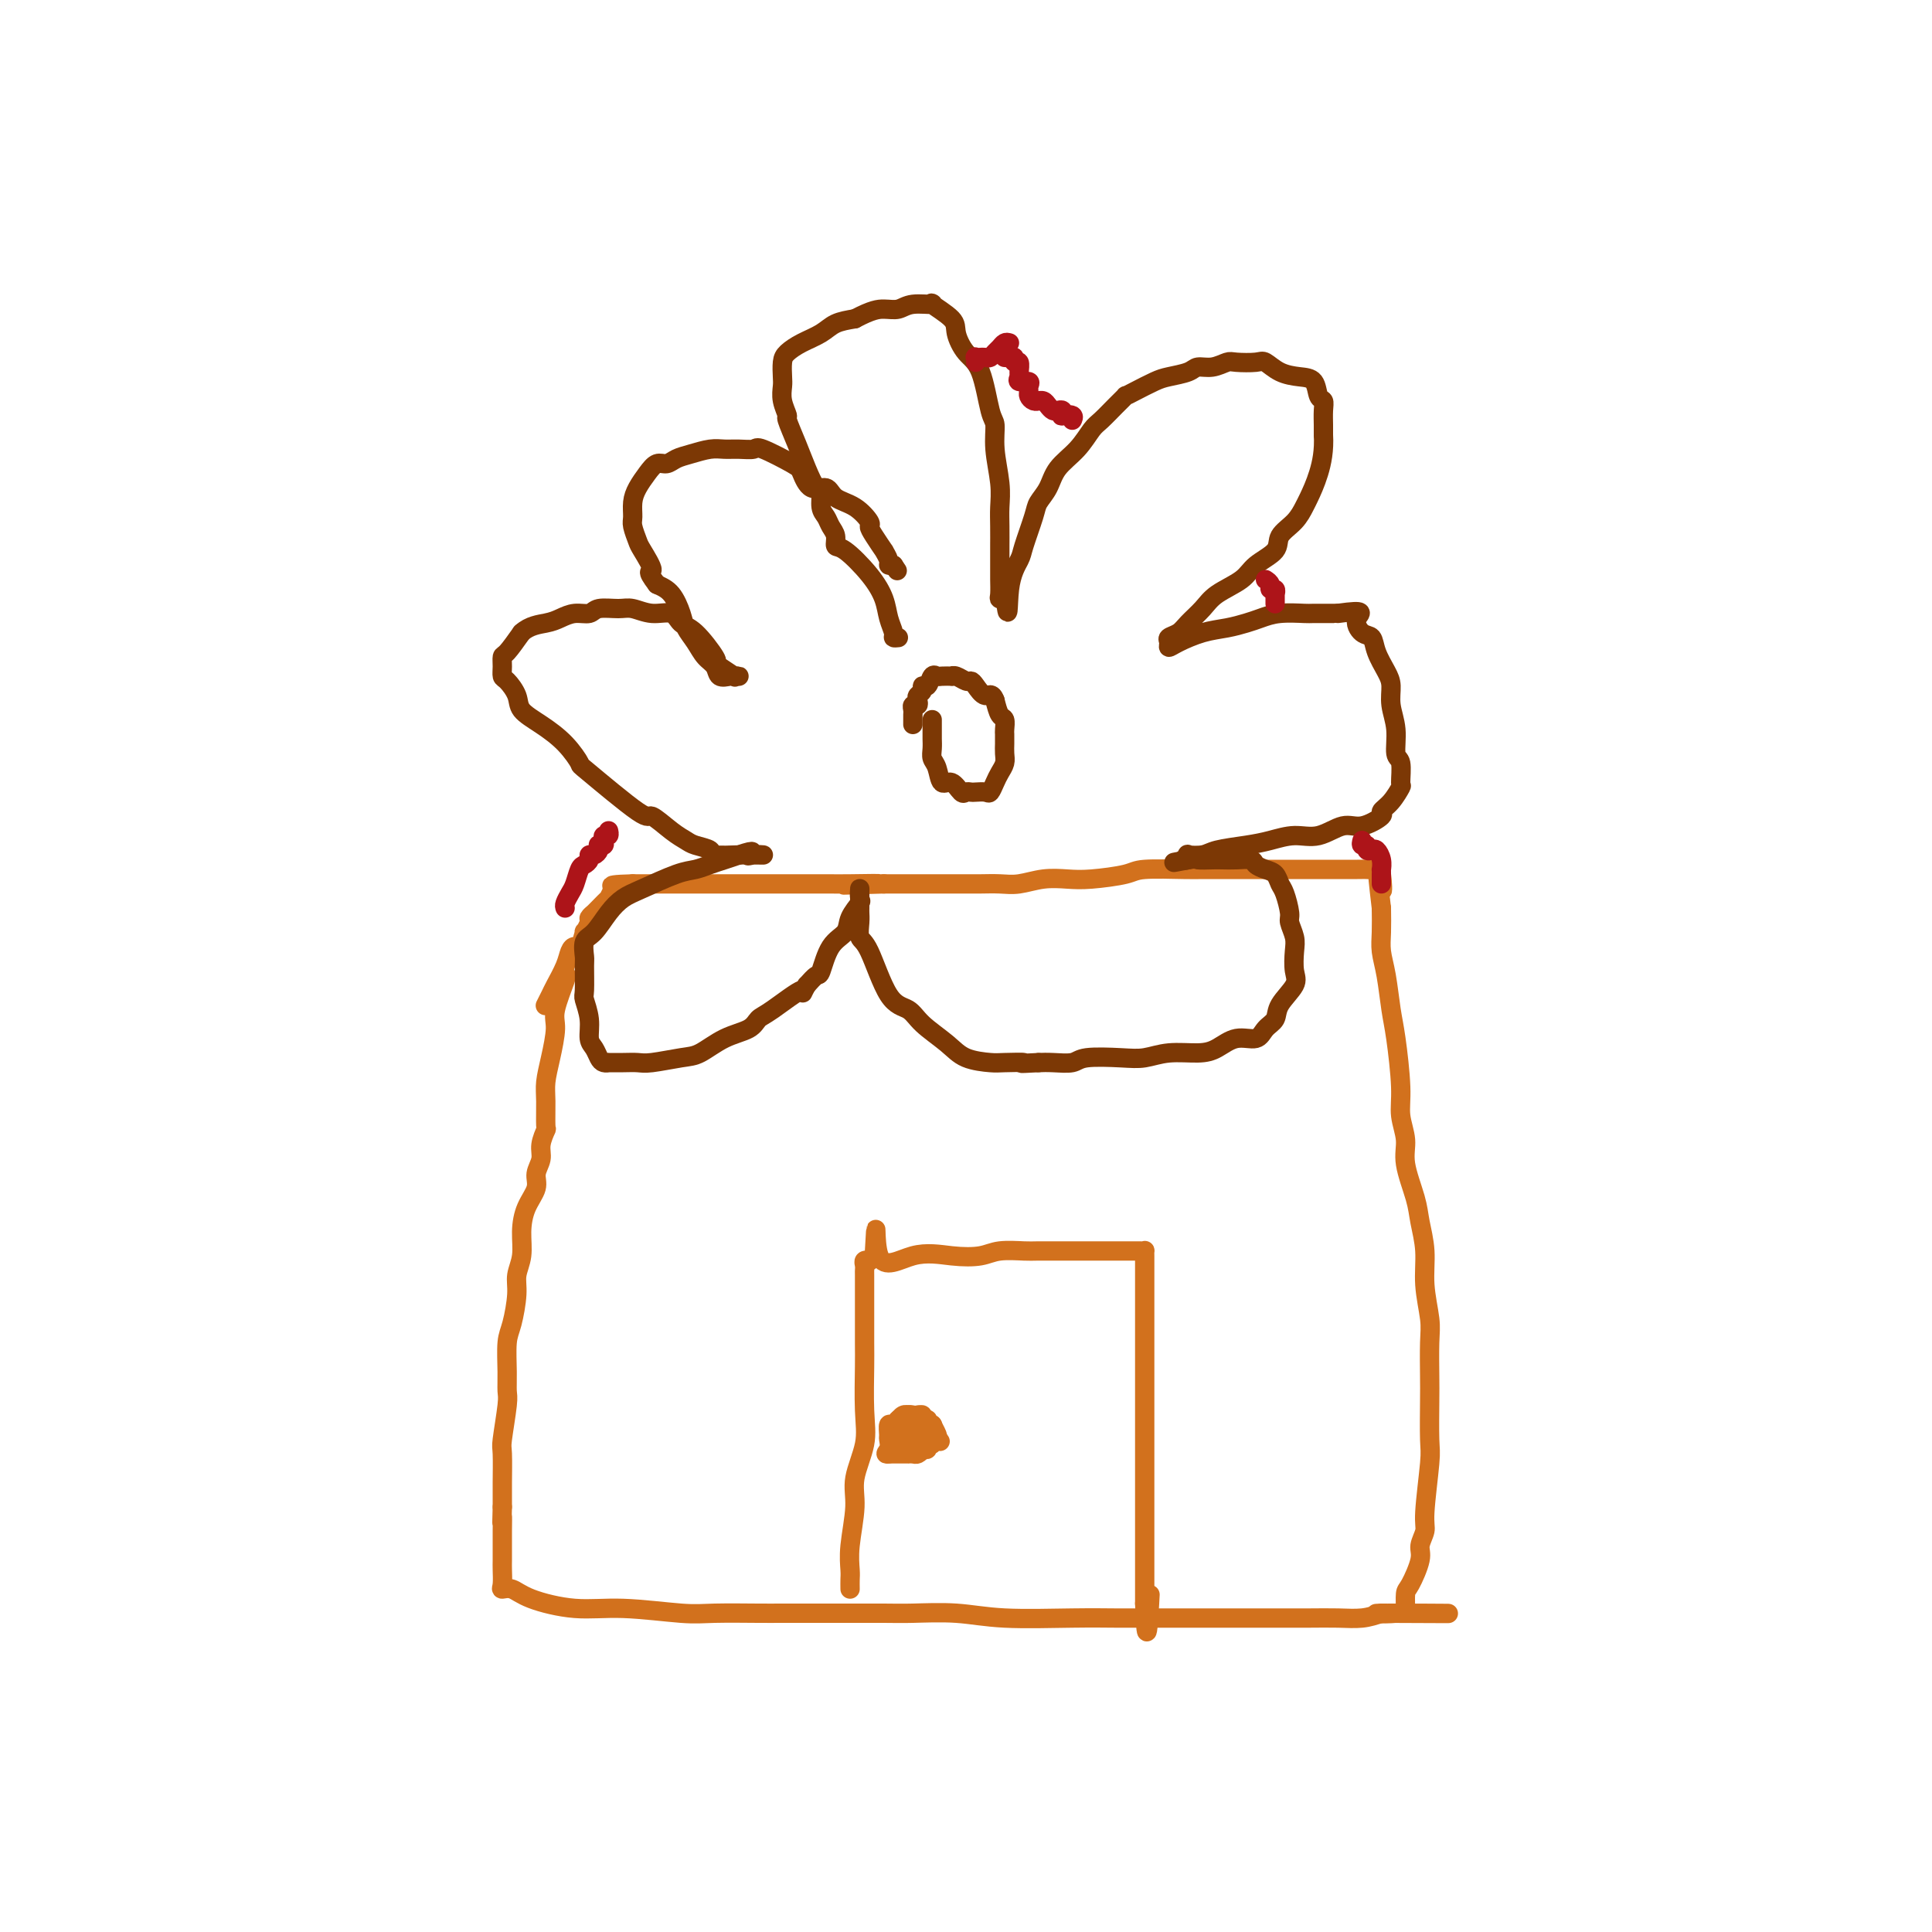 <svg viewBox='0 0 400 400' version='1.1' xmlns='http://www.w3.org/2000/svg' xmlns:xlink='http://www.w3.org/1999/xlink'><g fill='none' stroke='#D2711D' stroke-width='4' stroke-linecap='round' stroke-linejoin='round'><path d='M117,202c0.232,-0.175 0.465,-0.350 0,1c-0.465,1.350 -1.627,4.224 -2,6c-0.373,1.776 0.043,2.452 0,4c-0.043,1.548 -0.546,3.968 -1,6c-0.454,2.032 -0.858,3.678 -1,5c-0.142,1.322 -0.023,2.321 0,4c0.023,1.679 -0.051,4.039 0,5c0.051,0.961 0.226,0.525 0,1c-0.226,0.475 -0.852,1.862 -1,3c-0.148,1.138 0.180,2.029 0,3c-0.180,0.971 -0.870,2.023 -1,3c-0.130,0.977 0.301,1.878 0,3c-0.301,1.122 -1.334,2.464 -2,4c-0.666,1.536 -0.966,3.265 -1,5c-0.034,1.735 0.197,3.476 0,5c-0.197,1.524 -0.823,2.830 -1,4c-0.177,1.170 0.096,2.204 0,4c-0.096,1.796 -0.561,4.352 -1,6c-0.439,1.648 -0.854,2.386 -1,4c-0.146,1.614 -0.025,4.105 0,6c0.025,1.895 -0.046,3.194 0,4c0.046,0.806 0.208,1.117 0,3c-0.208,1.883 -0.788,5.336 -1,7c-0.212,1.664 -0.057,1.539 0,3c0.057,1.461 0.015,4.509 0,6c-0.015,1.491 -0.004,1.426 0,2c0.004,0.574 0.002,1.787 0,3'/><path d='M104,312c-0.155,5.568 -0.042,2.488 0,2c0.042,-0.488 0.012,1.617 0,3c-0.012,1.383 -0.005,2.045 0,3c0.005,0.955 0.007,2.202 0,3c-0.007,0.798 -0.022,1.148 0,2c0.022,0.852 0.081,2.208 0,3c-0.081,0.792 -0.304,1.020 0,1c0.304,-0.020 1.133,-0.289 2,0c0.867,0.289 1.770,1.135 4,2c2.230,0.865 5.787,1.748 9,2c3.213,0.252 6.080,-0.129 10,0c3.920,0.129 8.891,0.767 12,1c3.109,0.233 4.354,0.063 7,0c2.646,-0.063 6.693,-0.017 9,0c2.307,0.017 2.875,0.005 5,0c2.125,-0.005 5.808,-0.002 8,0c2.192,0.002 2.893,0.004 5,0c2.107,-0.004 5.621,-0.015 8,0c2.379,0.015 3.623,0.057 6,0c2.377,-0.057 5.886,-0.211 9,0c3.114,0.211 5.832,0.789 10,1c4.168,0.211 9.784,0.057 14,0c4.216,-0.057 7.031,-0.015 9,0c1.969,0.015 3.091,0.004 6,0c2.909,-0.004 7.603,-0.001 11,0c3.397,0.001 5.496,0.001 8,0c2.504,-0.001 5.411,-0.003 8,0c2.589,0.003 4.859,0.011 7,0c2.141,-0.011 4.153,-0.041 6,0c1.847,0.041 3.528,0.155 5,0c1.472,-0.155 2.736,-0.577 4,-1'/><path d='M286,334c26.260,0.135 8.409,-0.027 2,0c-6.409,0.027 -1.376,0.242 1,0c2.376,-0.242 2.094,-0.943 2,-1c-0.094,-0.057 -0.002,0.530 0,0c0.002,-0.530 -0.086,-2.176 0,-3c0.086,-0.824 0.348,-0.825 1,-2c0.652,-1.175 1.695,-3.522 2,-5c0.305,-1.478 -0.129,-2.085 0,-3c0.129,-0.915 0.819,-2.139 1,-3c0.181,-0.861 -0.148,-1.360 0,-4c0.148,-2.640 0.771,-7.420 1,-10c0.229,-2.580 0.062,-2.960 0,-5c-0.062,-2.040 -0.021,-5.741 0,-8c0.021,-2.259 0.021,-3.078 0,-5c-0.021,-1.922 -0.061,-4.947 0,-7c0.061,-2.053 0.225,-3.134 0,-5c-0.225,-1.866 -0.839,-4.519 -1,-7c-0.161,-2.481 0.130,-4.791 0,-7c-0.130,-2.209 -0.680,-4.316 -1,-6c-0.320,-1.684 -0.411,-2.945 -1,-5c-0.589,-2.055 -1.678,-4.906 -2,-7c-0.322,-2.094 0.121,-3.432 0,-5c-0.121,-1.568 -0.806,-3.367 -1,-5c-0.194,-1.633 0.102,-3.101 0,-6c-0.102,-2.899 -0.602,-7.229 -1,-10c-0.398,-2.771 -0.695,-3.983 -1,-6c-0.305,-2.017 -0.618,-4.840 -1,-7c-0.382,-2.160 -0.834,-3.659 -1,-5c-0.166,-1.341 -0.048,-2.526 0,-4c0.048,-1.474 0.024,-3.237 0,-5'/><path d='M286,188c-1.400,-11.724 -0.401,-5.534 0,-4c0.401,1.534 0.205,-1.589 0,-3c-0.205,-1.411 -0.418,-1.110 -1,-1c-0.582,0.110 -1.532,0.030 -2,0c-0.468,-0.030 -0.455,-0.008 -2,0c-1.545,0.008 -4.648,0.002 -8,0c-3.352,-0.002 -6.955,-0.000 -9,0c-2.045,0.000 -2.534,-0.001 -4,0c-1.466,0.001 -3.911,0.003 -6,0c-2.089,-0.003 -3.822,-0.011 -5,0c-1.178,0.011 -1.801,0.042 -4,0c-2.199,-0.042 -5.973,-0.156 -8,0c-2.027,0.156 -2.306,0.581 -4,1c-1.694,0.419 -4.802,0.830 -7,1c-2.198,0.170 -3.488,0.098 -5,0c-1.512,-0.098 -3.248,-0.222 -5,0c-1.752,0.222 -3.519,0.792 -5,1c-1.481,0.208 -2.677,0.056 -4,0c-1.323,-0.056 -2.775,-0.015 -4,0c-1.225,0.015 -2.223,0.004 -4,0c-1.777,-0.004 -4.332,-0.001 -6,0c-1.668,0.001 -2.449,0.000 -4,0c-1.551,-0.000 -3.872,-0.000 -5,0c-1.128,0.000 -1.064,0.000 -1,0'/><path d='M183,183c-15.675,0.464 -4.864,0.124 -2,0c2.864,-0.124 -2.219,-0.033 -5,0c-2.781,0.033 -3.260,0.009 -4,0c-0.740,-0.009 -1.741,-0.002 -3,0c-1.259,0.002 -2.777,0.001 -4,0c-1.223,-0.001 -2.150,-0.000 -3,0c-0.850,0.000 -1.621,0.000 -2,0c-0.379,-0.000 -0.365,-0.000 -1,0c-0.635,0.000 -1.918,0.000 -3,0c-1.082,-0.000 -1.963,-0.000 -3,0c-1.037,0.000 -2.228,0.000 -3,0c-0.772,-0.000 -1.123,-0.000 -2,0c-0.877,0.000 -2.280,0.000 -3,0c-0.720,-0.000 -0.756,-0.000 -1,0c-0.244,0.000 -0.695,0.000 -1,0c-0.305,-0.000 -0.462,-0.000 -1,0c-0.538,0.000 -1.456,0.000 -2,0c-0.544,-0.000 -0.713,-0.000 -1,0c-0.287,0.000 -0.693,0.000 -1,0c-0.307,-0.000 -0.517,-0.000 -1,0c-0.483,0.000 -1.240,0.000 -2,0c-0.760,-0.000 -1.523,-0.000 -2,0c-0.477,0.000 -0.667,0.000 -1,0c-0.333,-0.000 -0.809,0.000 -1,0c-0.191,0.000 -0.095,0.000 0,0'/><path d='M131,183c-8.161,0.217 -2.563,0.760 -1,1c1.563,0.240 -0.908,0.176 -2,0c-1.092,-0.176 -0.804,-0.464 -1,0c-0.196,0.464 -0.874,1.678 -1,2c-0.126,0.322 0.302,-0.250 0,0c-0.302,0.250 -1.334,1.322 -2,2c-0.666,0.678 -0.967,0.960 -1,1c-0.033,0.040 0.202,-0.164 0,0c-0.202,0.164 -0.842,0.696 -1,1c-0.158,0.304 0.165,0.378 0,1c-0.165,0.622 -0.818,1.790 -1,2c-0.182,0.210 0.107,-0.539 0,0c-0.107,0.539 -0.610,2.364 -1,3c-0.390,0.636 -0.668,0.081 -1,0c-0.332,-0.081 -0.720,0.311 -1,1c-0.280,0.689 -0.454,1.673 -1,3c-0.546,1.327 -1.466,2.995 -2,4c-0.534,1.005 -0.682,1.348 -1,2c-0.318,0.652 -0.805,1.615 -1,2c-0.195,0.385 -0.097,0.193 0,0'/><path d='M176,329c-0.009,-0.715 -0.019,-1.430 0,-2c0.019,-0.570 0.065,-0.993 0,-2c-0.065,-1.007 -0.242,-2.596 0,-5c0.242,-2.404 0.902,-5.624 1,-8c0.098,-2.376 -0.366,-3.908 0,-6c0.366,-2.092 1.562,-4.744 2,-7c0.438,-2.256 0.117,-4.117 0,-7c-0.117,-2.883 -0.031,-6.787 0,-9c0.031,-2.213 0.008,-2.736 0,-5c-0.008,-2.264 -0.002,-6.270 0,-8c0.002,-1.730 -0.001,-1.185 0,-2c0.001,-0.815 0.004,-2.989 0,-4c-0.004,-1.011 -0.016,-0.859 0,-1c0.016,-0.141 0.060,-0.577 0,-1c-0.060,-0.423 -0.222,-0.835 0,-1c0.222,-0.165 0.829,-0.083 1,0c0.171,0.083 -0.094,0.167 0,0c0.094,-0.167 0.547,-0.583 1,-1'/><path d='M181,260c0.682,-10.676 -0.112,-2.864 1,0c1.112,2.864 4.129,0.782 7,0c2.871,-0.782 5.595,-0.262 8,0c2.405,0.262 4.489,0.266 6,0c1.511,-0.266 2.447,-0.803 4,-1c1.553,-0.197 3.721,-0.053 5,0c1.279,0.053 1.668,0.014 3,0c1.332,-0.014 3.605,-0.004 5,0c1.395,0.004 1.911,0.001 3,0c1.089,-0.001 2.751,-0.000 4,0c1.249,0.000 2.086,-0.001 3,0c0.914,0.001 1.905,0.003 3,0c1.095,-0.003 2.293,-0.013 3,0c0.707,0.013 0.921,0.047 1,0c0.079,-0.047 0.021,-0.175 0,0c-0.021,0.175 -0.006,0.655 0,1c0.006,0.345 0.002,0.556 0,2c-0.002,1.444 -0.000,4.121 0,6c0.000,1.879 0.000,2.959 0,5c-0.000,2.041 -0.000,5.043 0,7c0.000,1.957 0.000,2.870 0,5c-0.000,2.130 -0.000,5.476 0,9c0.000,3.524 0.000,7.224 0,10c-0.000,2.776 -0.000,4.627 0,8c0.000,3.373 0.000,8.269 0,11c-0.000,2.731 -0.000,3.299 0,4c0.000,0.701 0.000,1.535 0,2c-0.000,0.465 -0.000,0.561 0,1c0.000,0.439 0.000,1.219 0,2'/><path d='M237,332c0.378,11.356 0.822,3.244 1,0c0.178,-3.244 0.089,-1.622 0,0'/></g>
<g fill='none' stroke='#7C3805' stroke-width='4' stroke-linecap='round' stroke-linejoin='round'><path d='M186,132c-0.449,0.047 -0.898,0.093 -1,0c-0.102,-0.093 0.142,-0.327 0,-1c-0.142,-0.673 -0.669,-1.787 -1,-3c-0.331,-1.213 -0.466,-2.527 -1,-4c-0.534,-1.473 -1.467,-3.104 -3,-5c-1.533,-1.896 -3.667,-4.055 -5,-5c-1.333,-0.945 -1.864,-0.674 -2,-1c-0.136,-0.326 0.122,-1.247 0,-2c-0.122,-0.753 -0.623,-1.337 -1,-2c-0.377,-0.663 -0.629,-1.404 -1,-2c-0.371,-0.596 -0.861,-1.045 -1,-2c-0.139,-0.955 0.074,-2.414 0,-3c-0.074,-0.586 -0.436,-0.298 -1,-1c-0.564,-0.702 -1.332,-2.393 -2,-4c-0.668,-1.607 -1.237,-3.130 -2,-5c-0.763,-1.870 -1.721,-4.085 -2,-5c-0.279,-0.915 0.121,-0.528 0,-1c-0.121,-0.472 -0.763,-1.803 -1,-3c-0.237,-1.197 -0.070,-2.260 0,-3c0.070,-0.740 0.042,-1.157 0,-2c-0.042,-0.843 -0.098,-2.113 0,-3c0.098,-0.887 0.349,-1.389 1,-2c0.651,-0.611 1.700,-1.329 3,-2c1.300,-0.671 2.850,-1.296 4,-2c1.150,-0.704 1.900,-1.487 3,-2c1.100,-0.513 2.550,-0.757 4,-1'/><path d='M177,66c3.528,-1.862 4.847,-2.018 6,-2c1.153,0.018 2.141,0.210 3,0c0.859,-0.210 1.588,-0.823 3,-1c1.412,-0.177 3.508,0.081 4,0c0.492,-0.081 -0.619,-0.501 0,0c0.619,0.501 2.967,1.924 4,3c1.033,1.076 0.750,1.805 1,3c0.250,1.195 1.033,2.855 2,4c0.967,1.145 2.119,1.775 3,4c0.881,2.225 1.490,6.044 2,8c0.510,1.956 0.921,2.048 1,3c0.079,0.952 -0.175,2.764 0,5c0.175,2.236 0.779,4.897 1,7c0.221,2.103 0.059,3.649 0,5c-0.059,1.351 -0.016,2.507 0,4c0.016,1.493 0.005,3.325 0,4c-0.005,0.675 -0.002,0.195 0,1c0.002,0.805 0.004,2.896 0,4c-0.004,1.104 -0.015,1.221 0,2c0.015,0.779 0.056,2.219 0,3c-0.056,0.781 -0.207,0.903 0,1c0.207,0.097 0.774,0.171 1,0c0.226,-0.171 0.113,-0.585 0,-1'/><path d='M208,123c0.887,7.228 0.604,2.299 1,-1c0.396,-3.299 1.472,-4.969 2,-6c0.528,-1.031 0.510,-1.423 1,-3c0.490,-1.577 1.489,-4.339 2,-6c0.511,-1.661 0.536,-2.220 1,-3c0.464,-0.780 1.369,-1.779 2,-3c0.631,-1.221 0.987,-2.662 2,-4c1.013,-1.338 2.682,-2.573 4,-4c1.318,-1.427 2.285,-3.047 3,-4c0.715,-0.953 1.176,-1.238 2,-2c0.824,-0.762 2.009,-2.001 3,-3c0.991,-0.999 1.786,-1.759 2,-2c0.214,-0.241 -0.153,0.038 0,0c0.153,-0.038 0.827,-0.392 2,-1c1.173,-0.608 2.845,-1.468 4,-2c1.155,-0.532 1.794,-0.735 3,-1c1.206,-0.265 2.978,-0.593 4,-1c1.022,-0.407 1.293,-0.893 2,-1c0.707,-0.107 1.851,0.166 3,0c1.149,-0.166 2.302,-0.770 3,-1c0.698,-0.230 0.942,-0.086 2,0c1.058,0.086 2.931,0.115 4,0c1.069,-0.115 1.333,-0.374 2,0c0.667,0.374 1.738,1.381 3,2c1.262,0.619 2.716,0.850 4,1c1.284,0.150 2.396,0.218 3,1c0.604,0.782 0.698,2.279 1,3c0.302,0.721 0.813,0.668 1,1c0.187,0.332 0.050,1.051 0,2c-0.050,0.949 -0.014,2.128 0,3c0.014,0.872 0.007,1.436 0,2'/><path d='M274,90c0.193,3.232 -0.324,5.814 -1,8c-0.676,2.186 -1.512,3.978 -2,5c-0.488,1.022 -0.627,1.274 -1,2c-0.373,0.726 -0.979,1.927 -2,3c-1.021,1.073 -2.458,2.020 -3,3c-0.542,0.980 -0.189,1.995 -1,3c-0.811,1.005 -2.788,2.002 -4,3c-1.212,0.998 -1.661,1.997 -3,3c-1.339,1.003 -3.568,2.009 -5,3c-1.432,0.991 -2.068,1.967 -3,3c-0.932,1.033 -2.160,2.123 -3,3c-0.840,0.877 -1.293,1.539 -2,2c-0.707,0.461 -1.667,0.719 -2,1c-0.333,0.281 -0.039,0.584 0,1c0.039,0.416 -0.177,0.946 0,1c0.177,0.054 0.746,-0.366 2,-1c1.254,-0.634 3.194,-1.480 5,-2c1.806,-0.520 3.479,-0.714 5,-1c1.521,-0.286 2.891,-0.665 4,-1c1.109,-0.335 1.957,-0.626 3,-1c1.043,-0.374 2.279,-0.832 4,-1c1.721,-0.168 3.925,-0.045 5,0c1.075,0.045 1.020,0.012 2,0c0.980,-0.012 2.994,-0.003 4,0c1.006,0.003 1.003,0.002 1,0'/><path d='M277,127c6.290,-0.877 4.515,-0.068 4,1c-0.515,1.068 0.230,2.396 1,3c0.770,0.604 1.564,0.485 2,1c0.436,0.515 0.513,1.665 1,3c0.487,1.335 1.383,2.855 2,4c0.617,1.145 0.954,1.914 1,3c0.046,1.086 -0.198,2.488 0,4c0.198,1.512 0.839,3.135 1,5c0.161,1.865 -0.158,3.973 0,5c0.158,1.027 0.794,0.972 1,2c0.206,1.028 -0.019,3.139 0,4c0.019,0.861 0.280,0.474 0,1c-0.280,0.526 -1.102,1.967 -2,3c-0.898,1.033 -1.874,1.658 -2,2c-0.126,0.342 0.596,0.403 0,1c-0.596,0.597 -2.511,1.732 -4,2c-1.489,0.268 -2.552,-0.332 -4,0c-1.448,0.332 -3.280,1.594 -5,2c-1.720,0.406 -3.327,-0.045 -5,0c-1.673,0.045 -3.413,0.587 -5,1c-1.587,0.413 -3.023,0.698 -5,1c-1.977,0.302 -4.496,0.620 -6,1c-1.504,0.380 -1.994,0.820 -3,1c-1.006,0.180 -2.527,0.100 -3,0c-0.473,-0.100 0.104,-0.219 0,0c-0.104,0.219 -0.887,0.777 -1,1c-0.113,0.223 0.443,0.112 1,0'/><path d='M246,178c-5.648,1.083 -1.768,0.290 0,0c1.768,-0.290 1.423,-0.079 2,0c0.577,0.079 2.076,0.024 3,0c0.924,-0.024 1.273,-0.017 2,0c0.727,0.017 1.834,0.045 3,0c1.166,-0.045 2.393,-0.163 3,0c0.607,0.163 0.596,0.608 1,1c0.404,0.392 1.222,0.732 2,1c0.778,0.268 1.514,0.466 2,1c0.486,0.534 0.722,1.406 1,2c0.278,0.594 0.596,0.909 1,2c0.404,1.091 0.892,2.957 1,4c0.108,1.043 -0.164,1.265 0,2c0.164,0.735 0.765,1.985 1,3c0.235,1.015 0.103,1.795 0,3c-0.103,1.205 -0.178,2.836 0,4c0.178,1.164 0.607,1.861 0,3c-0.607,1.139 -2.251,2.720 -3,4c-0.749,1.280 -0.601,2.258 -1,3c-0.399,0.742 -1.343,1.246 -2,2c-0.657,0.754 -1.028,1.756 -2,2c-0.972,0.244 -2.545,-0.271 -4,0c-1.455,0.271 -2.791,1.327 -4,2c-1.209,0.673 -2.292,0.964 -4,1c-1.708,0.036 -4.041,-0.183 -6,0c-1.959,0.183 -3.543,0.767 -5,1c-1.457,0.233 -2.788,0.115 -5,0c-2.212,-0.115 -5.304,-0.227 -7,0c-1.696,0.227 -1.995,0.792 -3,1c-1.005,0.208 -2.716,0.059 -4,0c-1.284,-0.059 -2.142,-0.030 -3,0'/><path d='M215,220c-5.572,0.311 -3.002,0.089 -3,0c0.002,-0.089 -2.562,-0.047 -4,0c-1.438,0.047 -1.749,0.097 -3,0c-1.251,-0.097 -3.443,-0.340 -5,-1c-1.557,-0.660 -2.479,-1.735 -4,-3c-1.521,-1.265 -3.641,-2.718 -5,-4c-1.359,-1.282 -1.958,-2.391 -3,-3c-1.042,-0.609 -2.528,-0.716 -4,-3c-1.472,-2.284 -2.930,-6.744 -4,-9c-1.070,-2.256 -1.751,-2.306 -2,-3c-0.249,-0.694 -0.067,-2.031 0,-3c0.067,-0.969 0.018,-1.568 0,-2c-0.018,-0.432 -0.005,-0.696 0,-1c0.005,-0.304 0.001,-0.649 0,-1c-0.001,-0.351 0.002,-0.709 0,-1c-0.002,-0.291 -0.008,-0.514 0,-1c0.008,-0.486 0.029,-1.235 0,-1c-0.029,0.235 -0.108,1.453 0,2c0.108,0.547 0.404,0.424 0,1c-0.404,0.576 -1.508,1.852 -2,3c-0.492,1.148 -0.372,2.170 -1,3c-0.628,0.830 -2.003,1.470 -3,3c-0.997,1.530 -1.614,3.950 -2,5c-0.386,1.050 -0.539,0.728 -1,1c-0.461,0.272 -1.231,1.136 -2,2'/><path d='M167,204c-1.609,2.948 -0.130,0.819 -1,1c-0.870,0.181 -4.088,2.672 -6,4c-1.912,1.328 -2.518,1.493 -3,2c-0.482,0.507 -0.839,1.355 -2,2c-1.161,0.645 -3.125,1.087 -5,2c-1.875,0.913 -3.659,2.297 -5,3c-1.341,0.703 -2.237,0.724 -4,1c-1.763,0.276 -4.391,0.806 -6,1c-1.609,0.194 -2.200,0.053 -3,0c-0.800,-0.053 -1.811,-0.016 -3,0c-1.189,0.016 -2.556,0.012 -3,0c-0.444,-0.012 0.035,-0.032 0,0c-0.035,0.032 -0.583,0.117 -1,0c-0.417,-0.117 -0.704,-0.434 -1,-1c-0.296,-0.566 -0.601,-1.380 -1,-2c-0.399,-0.620 -0.892,-1.045 -1,-2c-0.108,-0.955 0.167,-2.439 0,-4c-0.167,-1.561 -0.778,-3.199 -1,-4c-0.222,-0.801 -0.054,-0.765 0,-2c0.054,-1.235 -0.005,-3.741 0,-5c0.005,-1.259 0.073,-1.272 0,-2c-0.073,-0.728 -0.288,-2.172 0,-3c0.288,-0.828 1.077,-1.041 2,-2c0.923,-0.959 1.979,-2.662 3,-4c1.021,-1.338 2.006,-2.309 3,-3c0.994,-0.691 1.999,-1.102 4,-2c2.001,-0.898 5.000,-2.282 7,-3c2.000,-0.718 3.000,-0.770 4,-1c1.000,-0.230 2.000,-0.639 3,-1c1.000,-0.361 2.000,-0.675 3,-1c1.000,-0.325 2.000,-0.663 3,-1'/><path d='M153,177c4.140,-1.392 2.490,-0.373 2,0c-0.490,0.373 0.182,0.100 1,0c0.818,-0.100 1.784,-0.026 2,0c0.216,0.026 -0.318,0.004 -1,0c-0.682,-0.004 -1.513,0.010 -2,0c-0.487,-0.010 -0.630,-0.044 -2,0c-1.370,0.044 -3.968,0.165 -5,0c-1.032,-0.165 -0.498,-0.617 -1,-1c-0.502,-0.383 -2.041,-0.697 -3,-1c-0.959,-0.303 -1.337,-0.593 -2,-1c-0.663,-0.407 -1.612,-0.929 -3,-2c-1.388,-1.071 -3.216,-2.691 -4,-3c-0.784,-0.309 -0.522,0.693 -3,-1c-2.478,-1.693 -7.694,-6.081 -10,-8c-2.306,-1.919 -1.702,-1.370 -2,-2c-0.298,-0.630 -1.498,-2.438 -3,-4c-1.502,-1.562 -3.306,-2.876 -5,-4c-1.694,-1.124 -3.277,-2.058 -4,-3c-0.723,-0.942 -0.586,-1.892 -1,-3c-0.414,-1.108 -1.377,-2.375 -2,-3c-0.623,-0.625 -0.904,-0.610 -1,-1c-0.096,-0.390 -0.005,-1.187 0,-2c0.005,-0.813 -0.076,-1.642 0,-2c0.076,-0.358 0.307,-0.245 1,-1c0.693,-0.755 1.846,-2.377 3,-4'/><path d='M108,131c1.606,-1.493 3.622,-1.724 5,-2c1.378,-0.276 2.119,-0.595 3,-1c0.881,-0.405 1.901,-0.894 3,-1c1.099,-0.106 2.278,0.172 3,0c0.722,-0.172 0.988,-0.794 2,-1c1.012,-0.206 2.770,0.004 4,0c1.230,-0.004 1.930,-0.223 3,0c1.070,0.223 2.508,0.887 4,1c1.492,0.113 3.037,-0.324 4,0c0.963,0.324 1.345,1.409 2,2c0.655,0.591 1.585,0.688 3,2c1.415,1.312 3.316,3.840 4,5c0.684,1.160 0.149,0.952 0,1c-0.149,0.048 0.086,0.353 1,1c0.914,0.647 2.506,1.637 3,2c0.494,0.363 -0.109,0.099 0,0c0.109,-0.099 0.931,-0.033 1,0c0.069,0.033 -0.614,0.032 -1,0c-0.386,-0.032 -0.473,-0.094 -1,0c-0.527,0.094 -1.493,0.345 -2,0c-0.507,-0.345 -0.555,-1.288 -1,-2c-0.445,-0.712 -1.287,-1.195 -2,-2c-0.713,-0.805 -1.296,-1.931 -2,-3c-0.704,-1.069 -1.529,-2.080 -2,-3c-0.471,-0.920 -0.588,-1.748 -1,-3c-0.412,-1.252 -1.118,-2.929 -2,-4c-0.882,-1.071 -1.941,-1.535 -3,-2'/><path d='M136,121c-2.592,-3.397 -1.073,-2.390 -1,-3c0.073,-0.610 -1.302,-2.838 -2,-4c-0.698,-1.162 -0.721,-1.259 -1,-2c-0.279,-0.741 -0.815,-2.127 -1,-3c-0.185,-0.873 -0.019,-1.233 0,-2c0.019,-0.767 -0.108,-1.942 0,-3c0.108,-1.058 0.451,-1.999 1,-3c0.549,-1.001 1.304,-2.061 2,-3c0.696,-0.939 1.334,-1.758 2,-2c0.666,-0.242 1.361,0.093 2,0c0.639,-0.093 1.223,-0.614 2,-1c0.777,-0.386 1.746,-0.639 3,-1c1.254,-0.361 2.793,-0.832 4,-1c1.207,-0.168 2.082,-0.035 3,0c0.918,0.035 1.881,-0.028 3,0c1.119,0.028 2.396,0.149 3,0c0.604,-0.149 0.536,-0.567 2,0c1.464,0.567 4.459,2.120 6,3c1.541,0.880 1.626,1.088 2,2c0.374,0.912 1.036,2.528 2,3c0.964,0.472 2.230,-0.200 3,0c0.770,0.200 1.045,1.273 2,2c0.955,0.727 2.589,1.106 4,2c1.411,0.894 2.597,2.301 3,3c0.403,0.699 0.021,0.691 0,1c-0.021,0.309 0.319,0.934 1,2c0.681,1.066 1.702,2.573 2,3c0.298,0.427 -0.126,-0.226 0,0c0.126,0.226 0.803,1.330 1,2c0.197,0.670 -0.087,0.906 0,1c0.087,0.094 0.543,0.047 1,0'/><path d='M185,117c1.333,2.000 0.667,1.000 0,0'/></g>
<g fill='none' stroke='#AD1419' stroke-width='4' stroke-linecap='round' stroke-linejoin='round'><path d='M117,188c-0.089,-0.234 -0.179,-0.468 0,-1c0.179,-0.532 0.626,-1.361 1,-2c0.374,-0.639 0.674,-1.089 1,-2c0.326,-0.911 0.679,-2.282 1,-3c0.321,-0.718 0.612,-0.784 1,-1c0.388,-0.216 0.875,-0.583 1,-1c0.125,-0.417 -0.111,-0.882 0,-1c0.111,-0.118 0.569,0.113 1,0c0.431,-0.113 0.834,-0.569 1,-1c0.166,-0.431 0.096,-0.838 0,-1c-0.096,-0.162 -0.218,-0.081 0,0c0.218,0.081 0.776,0.162 1,0c0.224,-0.162 0.112,-0.565 0,-1c-0.112,-0.435 -0.226,-0.900 0,-1c0.226,-0.100 0.792,0.165 1,0c0.208,-0.165 0.060,-0.762 0,-1c-0.060,-0.238 -0.030,-0.119 0,0'/><path d='M209,71c-0.333,-0.091 -0.666,-0.182 -1,0c-0.334,0.182 -0.668,0.637 -1,1c-0.332,0.363 -0.662,0.633 -1,1c-0.338,0.367 -0.683,0.831 -1,1c-0.317,0.169 -0.607,0.044 -1,0c-0.393,-0.044 -0.890,-0.008 -1,0c-0.110,0.008 0.167,-0.012 0,0c-0.167,0.012 -0.777,0.055 -1,0c-0.223,-0.055 -0.060,-0.207 0,0c0.060,0.207 0.017,0.773 0,1c-0.017,0.227 -0.009,0.113 0,0'/><path d='M208,74c0.301,0.034 0.602,0.069 1,0c0.398,-0.069 0.892,-0.240 1,0c0.108,0.240 -0.169,0.891 0,1c0.169,0.109 0.785,-0.326 1,0c0.215,0.326 0.029,1.411 0,2c-0.029,0.589 0.097,0.683 0,1c-0.097,0.317 -0.419,0.858 0,1c0.419,0.142 1.579,-0.116 2,0c0.421,0.116 0.103,0.605 0,1c-0.103,0.395 0.010,0.694 0,1c-0.010,0.306 -0.143,0.617 0,1c0.143,0.383 0.563,0.837 1,1c0.437,0.163 0.891,0.033 1,0c0.109,-0.033 -0.126,0.030 0,0c0.126,-0.030 0.612,-0.153 1,0c0.388,0.153 0.679,0.580 1,1c0.321,0.420 0.672,0.831 1,1c0.328,0.169 0.631,0.097 1,0c0.369,-0.097 0.803,-0.218 1,0c0.197,0.218 0.158,0.777 0,1c-0.158,0.223 -0.434,0.111 0,0c0.434,-0.111 1.578,-0.222 2,0c0.422,0.222 0.120,0.778 0,1c-0.120,0.222 -0.060,0.111 0,0'/><path d='M262,120c0.453,0.301 0.906,0.603 1,1c0.094,0.397 -0.171,0.890 0,1c0.171,0.110 0.778,-0.164 1,0c0.222,0.164 0.060,0.766 0,1c-0.060,0.234 -0.016,0.101 0,0c0.016,-0.101 0.004,-0.172 0,0c-0.004,0.172 -0.001,0.585 0,1c0.001,0.415 0.000,0.833 0,1c-0.000,0.167 -0.000,0.084 0,0'/><path d='M282,174c-0.120,0.452 -0.240,0.904 0,1c0.240,0.096 0.838,-0.165 1,0c0.162,0.165 -0.114,0.756 0,1c0.114,0.244 0.619,0.142 1,0c0.381,-0.142 0.638,-0.322 1,0c0.362,0.322 0.829,1.147 1,2c0.171,0.853 0.046,1.735 0,2c-0.046,0.265 -0.012,-0.086 0,0c0.012,0.086 0.003,0.611 0,1c-0.003,0.389 -0.001,0.643 0,1c0.001,0.357 0.000,0.816 0,1c-0.000,0.184 -0.000,0.092 0,0'/></g>
<g fill='none' stroke='#7C3805' stroke-width='4' stroke-linecap='round' stroke-linejoin='round'><path d='M193,149c-0.000,0.446 -0.000,0.892 0,1c0.000,0.108 0.000,-0.123 0,0c-0.000,0.123 -0.001,0.600 0,1c0.001,0.400 0.003,0.725 0,1c-0.003,0.275 -0.013,0.502 0,1c0.013,0.498 0.048,1.266 0,2c-0.048,0.734 -0.178,1.434 0,2c0.178,0.566 0.663,0.999 1,2c0.337,1.001 0.524,2.569 1,3c0.476,0.431 1.240,-0.277 2,0c0.760,0.277 1.517,1.538 2,2c0.483,0.462 0.693,0.125 1,0c0.307,-0.125 0.712,-0.040 1,0c0.288,0.040 0.458,0.033 1,0c0.542,-0.033 1.455,-0.092 2,0c0.545,0.092 0.720,0.334 1,0c0.280,-0.334 0.663,-1.245 1,-2c0.337,-0.755 0.626,-1.354 1,-2c0.374,-0.646 0.832,-1.339 1,-2c0.168,-0.661 0.045,-1.289 0,-2c-0.045,-0.711 -0.011,-1.504 0,-2c0.011,-0.496 0.000,-0.695 0,-1c-0.000,-0.305 0.011,-0.717 0,-1c-0.011,-0.283 -0.044,-0.437 0,-1c0.044,-0.563 0.166,-1.536 0,-2c-0.166,-0.464 -0.619,-0.418 -1,-1c-0.381,-0.582 -0.691,-1.791 -1,-3'/><path d='M206,145c-0.655,-1.824 -1.292,-0.885 -2,-1c-0.708,-0.115 -1.486,-1.285 -2,-2c-0.514,-0.715 -0.763,-0.976 -1,-1c-0.237,-0.024 -0.463,0.190 -1,0c-0.537,-0.190 -1.387,-0.782 -2,-1c-0.613,-0.218 -0.990,-0.060 -1,0c-0.010,0.060 0.349,0.024 0,0c-0.349,-0.024 -1.404,-0.035 -2,0c-0.596,0.035 -0.733,0.118 -1,0c-0.267,-0.118 -0.664,-0.435 -1,0c-0.336,0.435 -0.612,1.622 -1,2c-0.388,0.378 -0.888,-0.052 -1,0c-0.112,0.052 0.162,0.588 0,1c-0.162,0.412 -0.761,0.702 -1,1c-0.239,0.298 -0.116,0.604 0,1c0.116,0.396 0.227,0.881 0,1c-0.227,0.119 -0.793,-0.127 -1,0c-0.207,0.127 -0.055,0.626 0,1c0.055,0.374 0.015,0.622 0,1c-0.015,0.378 -0.004,0.885 0,1c0.004,0.115 0.001,-0.161 0,0c-0.001,0.161 -0.000,0.760 0,1c0.000,0.240 0.000,0.120 0,0'/></g>
<g fill='none' stroke='#D2711D' stroke-width='4' stroke-linecap='round' stroke-linejoin='round'><path d='M193,295c0.000,0.000 0.100,0.100 0.1,0.1'/><path d='M188,298c-0.022,0.111 -0.044,0.223 0,0c0.044,-0.223 0.156,-0.780 0,-1c-0.156,-0.220 -0.578,-0.101 -1,0c-0.422,0.101 -0.842,0.185 -1,0c-0.158,-0.185 -0.053,-0.637 0,-1c0.053,-0.363 0.053,-0.636 0,-1c-0.053,-0.364 -0.158,-0.818 0,-1c0.158,-0.182 0.579,-0.091 1,0'/><path d='M187,294c0.083,-0.617 0.792,-0.161 1,0c0.208,0.161 -0.084,0.027 0,0c0.084,-0.027 0.544,0.052 1,0c0.456,-0.052 0.908,-0.234 1,0c0.092,0.234 -0.175,0.885 0,1c0.175,0.115 0.793,-0.306 1,0c0.207,0.306 0.004,1.340 0,2c-0.004,0.660 0.192,0.947 0,1c-0.192,0.053 -0.772,-0.130 -1,0c-0.228,0.130 -0.102,0.571 0,1c0.102,0.429 0.181,0.846 0,1c-0.181,0.154 -0.623,0.044 -1,0c-0.377,-0.044 -0.688,-0.022 -1,0'/><path d='M188,300c-0.707,0.529 -0.974,0.353 -1,0c-0.026,-0.353 0.189,-0.882 0,-1c-0.189,-0.118 -0.783,0.176 -1,0c-0.217,-0.176 -0.058,-0.820 0,-1c0.058,-0.180 0.016,0.106 0,0c-0.016,-0.106 -0.005,-0.603 0,-1c0.005,-0.397 0.004,-0.695 0,-1c-0.004,-0.305 -0.011,-0.617 0,-1c0.011,-0.383 0.041,-0.839 0,-1c-0.041,-0.161 -0.152,-0.029 0,0c0.152,0.029 0.565,-0.045 1,0c0.435,0.045 0.890,0.208 1,0c0.110,-0.208 -0.124,-0.787 0,-1c0.124,-0.213 0.607,-0.061 1,0c0.393,0.061 0.697,0.030 1,0'/><path d='M190,293c0.635,-0.070 0.223,0.754 0,1c-0.223,0.246 -0.256,-0.088 0,0c0.256,0.088 0.801,0.597 1,1c0.199,0.403 0.053,0.699 0,1c-0.053,0.301 -0.013,0.605 0,1c0.013,0.395 0.001,0.880 0,1c-0.001,0.120 0.011,-0.126 0,0c-0.011,0.126 -0.046,0.622 0,1c0.046,0.378 0.172,0.637 0,1c-0.172,0.363 -0.641,0.829 -1,1c-0.359,0.171 -0.607,0.046 -1,0c-0.393,-0.046 -0.931,-0.012 -1,0c-0.069,0.012 0.332,0.003 0,0c-0.332,-0.003 -1.397,-0.001 -2,0c-0.603,0.001 -0.744,0.000 -1,0c-0.256,-0.000 -0.628,-0.000 -1,0'/><path d='M184,301c-1.082,0.197 -0.287,-0.310 0,-1c0.287,-0.690 0.067,-1.562 0,-2c-0.067,-0.438 0.020,-0.442 0,-1c-0.020,-0.558 -0.146,-1.670 0,-2c0.146,-0.330 0.565,0.122 1,0c0.435,-0.122 0.886,-0.817 1,-1c0.114,-0.183 -0.110,0.147 0,0c0.110,-0.147 0.554,-0.771 1,-1c0.446,-0.229 0.894,-0.062 1,0c0.106,0.062 -0.130,0.020 0,0c0.130,-0.020 0.627,-0.019 1,0c0.373,0.019 0.621,0.057 1,0c0.379,-0.057 0.890,-0.207 1,0c0.110,0.207 -0.182,0.772 0,1c0.182,0.228 0.837,0.120 1,0c0.163,-0.120 -0.166,-0.253 0,0c0.166,0.253 0.828,0.893 1,1c0.172,0.107 -0.146,-0.317 0,0c0.146,0.317 0.756,1.376 1,2c0.244,0.624 0.122,0.812 0,1'/><path d='M194,298c1.148,0.791 0.519,0.268 0,0c-0.519,-0.268 -0.927,-0.282 -1,0c-0.073,0.282 0.188,0.860 0,1c-0.188,0.140 -0.824,-0.159 -1,0c-0.176,0.159 0.107,0.774 0,1c-0.107,0.226 -0.603,0.062 -1,0c-0.397,-0.062 -0.694,-0.021 -1,0c-0.306,0.021 -0.622,0.021 -1,0c-0.378,-0.021 -0.819,-0.062 -1,0c-0.181,0.062 -0.101,0.228 0,0c0.101,-0.228 0.223,-0.849 0,-1c-0.223,-0.151 -0.792,0.167 -1,0c-0.208,-0.167 -0.056,-0.818 0,-1c0.056,-0.182 0.015,0.106 0,0c-0.015,-0.106 -0.004,-0.605 0,-1c0.004,-0.395 0.001,-0.684 0,-1c-0.001,-0.316 -0.001,-0.658 0,-1'/><path d='M187,295c-0.374,-1.000 -0.308,-1.000 0,-1c0.308,0.000 0.857,0.000 1,0c0.143,0.000 -0.119,0.000 0,0c0.119,0.000 0.620,0.000 1,0c0.380,0.000 0.641,-0.000 1,0c0.359,0.000 0.817,0.000 1,0c0.183,0.000 0.092,0.000 0,0'/></g>
</svg>
